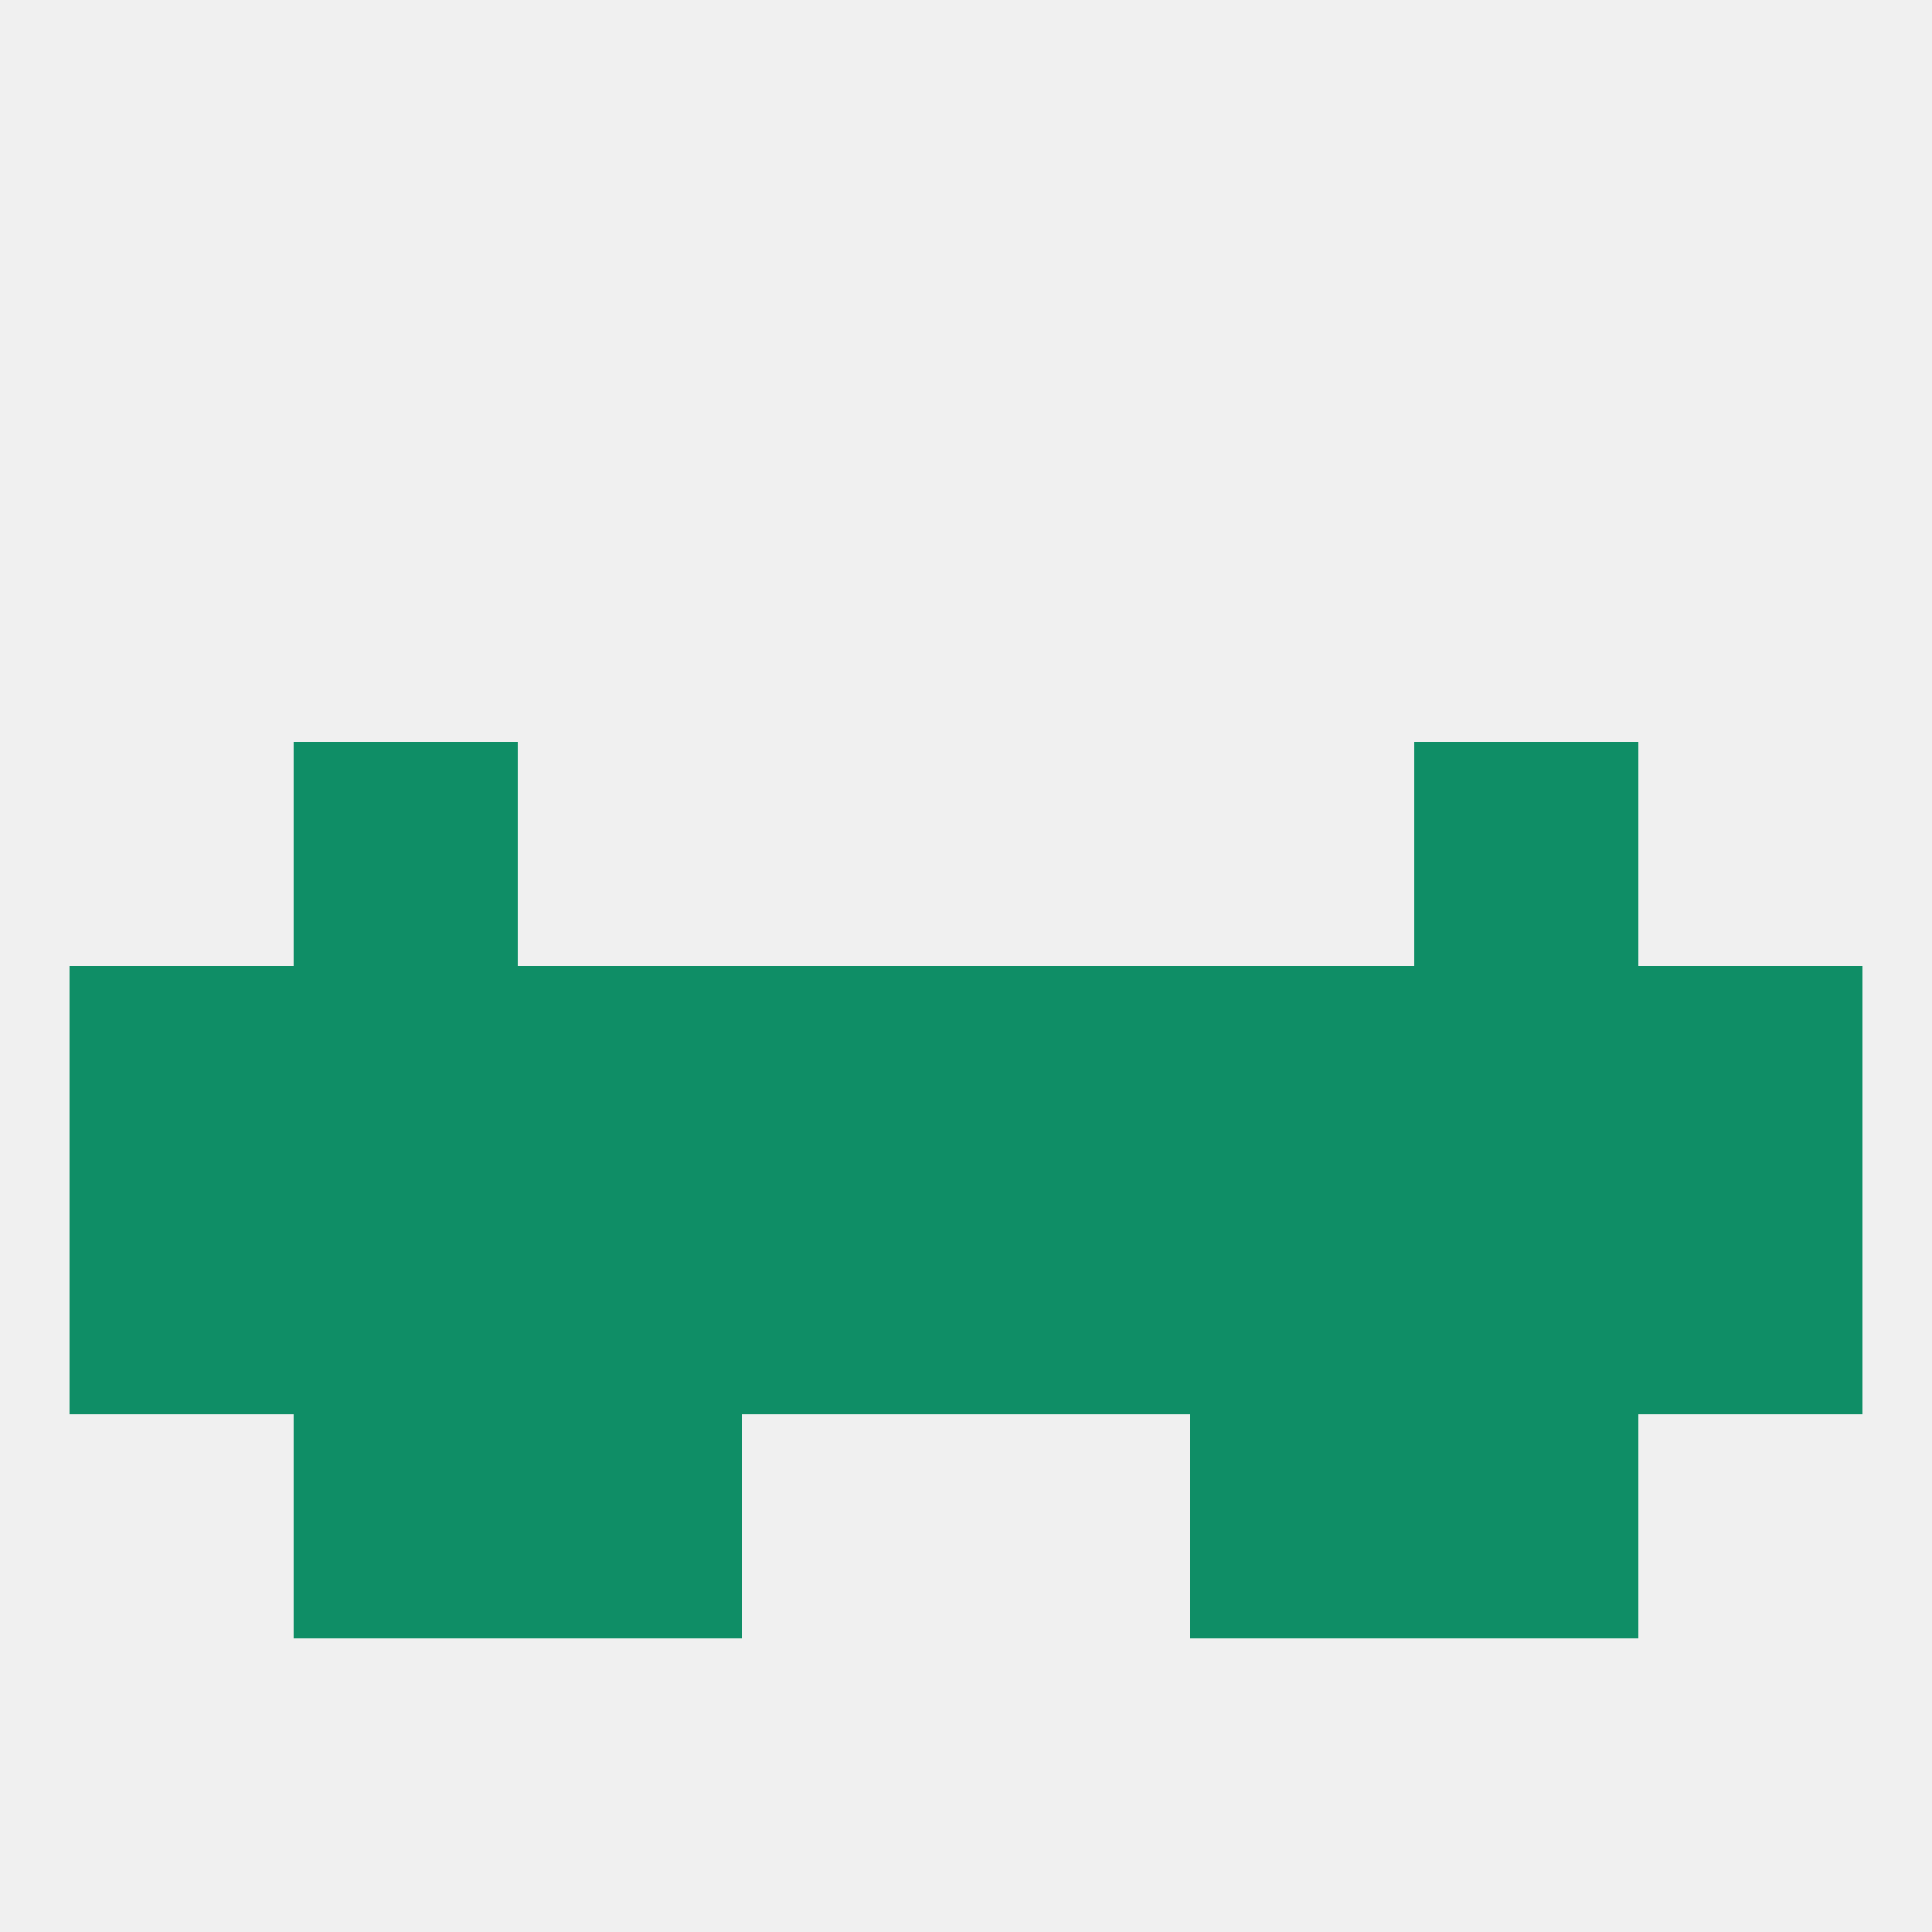 
<!--   <?xml version="1.0"?> -->
<svg version="1.1" baseprofile="full" xmlns="http://www.w3.org/2000/svg" xmlns:xlink="http://www.w3.org/1999/xlink" xmlns:ev="http://www.w3.org/2001/xml-events" width="250" height="250" viewBox="0 0 250 250" >
	<rect width="100%" height="100%" fill="rgba(240,240,240,255)"/>

	<rect x="9" y="125" width="29" height="29" fill="rgba(15,142,102,255)"/>
	<rect x="212" y="125" width="29" height="29" fill="rgba(15,142,102,255)"/>
	<rect x="183" y="125" width="29" height="29" fill="rgba(15,142,102,255)"/>
	<rect x="67" y="125" width="29" height="29" fill="rgba(15,142,102,255)"/>
	<rect x="154" y="125" width="29" height="29" fill="rgba(15,142,102,255)"/>
	<rect x="96" y="125" width="29" height="29" fill="rgba(15,142,102,255)"/>
	<rect x="125" y="125" width="29" height="29" fill="rgba(15,142,102,255)"/>
	<rect x="38" y="125" width="29" height="29" fill="rgba(15,142,102,255)"/>
	<rect x="38" y="96" width="29" height="29" fill="rgba(15,142,102,255)"/>
	<rect x="183" y="96" width="29" height="29" fill="rgba(15,142,102,255)"/>
	<rect x="96" y="154" width="29" height="29" fill="rgba(15,142,102,255)"/>
	<rect x="125" y="154" width="29" height="29" fill="rgba(15,142,102,255)"/>
	<rect x="67" y="154" width="29" height="29" fill="rgba(15,142,102,255)"/>
	<rect x="154" y="154" width="29" height="29" fill="rgba(15,142,102,255)"/>
	<rect x="9" y="154" width="29" height="29" fill="rgba(15,142,102,255)"/>
	<rect x="38" y="154" width="29" height="29" fill="rgba(15,142,102,255)"/>
	<rect x="183" y="154" width="29" height="29" fill="rgba(15,142,102,255)"/>
	<rect x="212" y="154" width="29" height="29" fill="rgba(15,142,102,255)"/>
	<rect x="183" y="183" width="29" height="29" fill="rgba(15,142,102,255)"/>
	<rect x="67" y="183" width="29" height="29" fill="rgba(15,142,102,255)"/>
	<rect x="154" y="183" width="29" height="29" fill="rgba(15,142,102,255)"/>
	<rect x="38" y="183" width="29" height="29" fill="rgba(15,142,102,255)"/>
</svg>